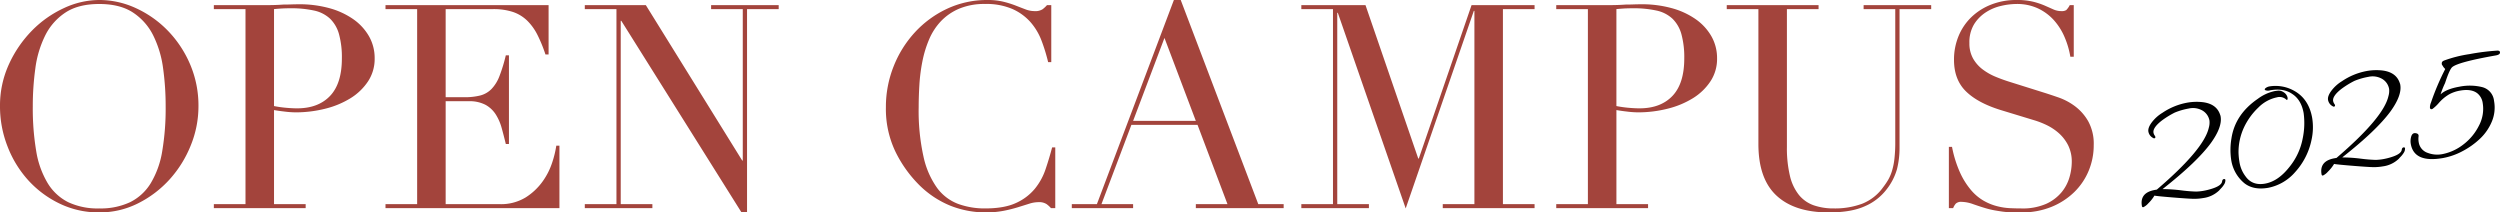 <svg xmlns="http://www.w3.org/2000/svg" xmlns:xlink="http://www.w3.org/1999/xlink" width="999.543" height="84.93" viewBox="0 0 999.543 84.93"><defs><clipPath id="a"><rect width="143.295" height="62.614" fill="none"/></clipPath></defs><g transform="translate(-106.752 -2314.946)"><path d="M20.862-40.7A102.712,102.712,0,0,0,22.23-22.8a36.057,36.057,0,0,0,4.56,12.768A20.266,20.266,0,0,0,35-2.394,27.628,27.628,0,0,0,47.424.114,27.709,27.709,0,0,0,59.793-2.394a20.169,20.169,0,0,0,8.265-7.638A36.057,36.057,0,0,0,72.618-22.8a102.713,102.713,0,0,0,1.368-17.9A110.048,110.048,0,0,0,72.96-55.917a41.671,41.671,0,0,0-3.933-13.11A23.4,23.4,0,0,0,60.933-78.2q-5.187-3.42-13.509-3.42T33.915-78.2a23.4,23.4,0,0,0-8.094,9.177,41.671,41.671,0,0,0-3.933,13.11A110.048,110.048,0,0,0,20.862-40.7Zm-13.11,0A39.646,39.646,0,0,1,11.343-57.57a47,47,0,0,1,9.234-13.452,43.129,43.129,0,0,1,12.711-8.949A33.6,33.6,0,0,1,47.424-83.22a34.954,34.954,0,0,1,14.649,3.249,42.168,42.168,0,0,1,12.711,8.949A44.054,44.054,0,0,1,83.733-57.57,41.935,41.935,0,0,1,87.1-40.7,41.438,41.438,0,0,1,84.018-25.08a45.3,45.3,0,0,1-8.436,13.566,42.757,42.757,0,0,1-12.6,9.576A34.1,34.1,0,0,1,47.424,1.71,35.865,35.865,0,0,1,31.578-1.824a40.682,40.682,0,0,1-12.6-9.4A43.21,43.21,0,0,1,10.716-24.8,43.878,43.878,0,0,1,7.752-40.7Zm109.554-.114a45.357,45.357,0,0,0,4.788.684q2.508.228,4.446.228,8.436,0,13.167-4.959t4.731-14.991a34.911,34.911,0,0,0-1.14-9.69,13.724,13.724,0,0,0-3.591-6.213A13.424,13.424,0,0,0,133.323-79a42.151,42.151,0,0,0-9.4-.912q-2.166,0-3.933.114t-2.679.228ZM93.252-1.6h12.654V-79.572H93.252v-1.6h21.432q1.6,0,3.192-.057t3.192-.171q1.6,0,3.135-.057t3.135-.057a44.725,44.725,0,0,1,12.027,1.539,30.848,30.848,0,0,1,9.576,4.389,21.208,21.208,0,0,1,6.327,6.84,17.6,17.6,0,0,1,2.28,8.892,16.231,16.231,0,0,1-2.622,9.12A22.643,22.643,0,0,1,147.972-44a35.2,35.2,0,0,1-10.089,4.218A48.058,48.058,0,0,1,125.856-38.3a37.807,37.807,0,0,1-4.1-.285q-2.508-.285-4.446-.627V-1.6H129.96V0H93.252Zm68.628,0h12.654V-79.572H161.88v-1.6h65.208v19.722h-1.254a57.229,57.229,0,0,0-3.192-7.809,21.488,21.488,0,0,0-4.1-5.7,15.077,15.077,0,0,0-5.7-3.477,24.609,24.609,0,0,0-7.98-1.14H185.934v35.226h7.41a25.641,25.641,0,0,0,6.384-.684,9.72,9.72,0,0,0,4.5-2.565,15.2,15.2,0,0,0,3.192-5.13,62.869,62.869,0,0,0,2.565-8.379h1.254V-25.65h-1.254q-.8-3.306-1.653-6.384a19.9,19.9,0,0,0-2.394-5.472,11.333,11.333,0,0,0-4.1-3.819,13.669,13.669,0,0,0-6.669-1.425h-9.234V-1.6H207.48a18.908,18.908,0,0,0,10.431-2.679,24.289,24.289,0,0,0,6.783-6.384,27.652,27.652,0,0,0,3.876-7.695,40.451,40.451,0,0,0,1.6-6.612h1.254V0H161.88Zm79.686,0H254.22V-79.572H241.566v-1.6h24.4l38.532,62.13h.228V-79.572H292.068v-1.6h27.018v1.6H306.432V1.6h-2.28L256.158-74.9h-.228V-1.6h12.654V0H241.566ZM429.666,0h-1.71a10.862,10.862,0,0,0-1.824-1.653,5.5,5.5,0,0,0-3.192-.741,12.411,12.411,0,0,0-3.705.627q-1.995.627-4.56,1.425a55.454,55.454,0,0,1-5.757,1.425,36.767,36.767,0,0,1-7.068.627A38.416,38.416,0,0,1,387.885-.912a37.909,37.909,0,0,1-12.825-8.55,49.356,49.356,0,0,1-9.348-13.224,39.511,39.511,0,0,1-3.762-17.67,43.771,43.771,0,0,1,3.078-16.3,43.791,43.791,0,0,1,8.55-13.68,41.128,41.128,0,0,1,12.882-9.405,37.628,37.628,0,0,1,16.188-3.477,25.961,25.961,0,0,1,6.27.684A39.483,39.483,0,0,1,413.82-81q2.166.855,3.99,1.539a10.039,10.039,0,0,0,3.534.684,5.457,5.457,0,0,0,3.249-.741,12.139,12.139,0,0,0,1.767-1.653h1.71v22.8h-1.254a69.21,69.21,0,0,0-2.622-8.55,24.2,24.2,0,0,0-4.446-7.467,21.048,21.048,0,0,0-7.239-5.244,26.288,26.288,0,0,0-10.887-2,25.947,25.947,0,0,0-10.374,1.881,21.889,21.889,0,0,0-7.3,5.016,24.388,24.388,0,0,0-4.731,7.3,44.405,44.405,0,0,0-2.679,8.778,69.861,69.861,0,0,0-1.2,9.348q-.285,4.731-.285,8.949A84.8,84.8,0,0,0,377-20.52a33.71,33.71,0,0,0,5.415,12.426,18.62,18.62,0,0,0,8.379,6.384A30.843,30.843,0,0,0,401.622.114q7.638,0,12.312-2.166A20.878,20.878,0,0,0,421.458-7.7a24.815,24.815,0,0,0,4.332-7.866q1.482-4.389,2.622-8.721h1.254Zm43.662-68.058-12.54,33.174h25.08ZM436.278-1.6H446.31L477.09-83.22h2.736L510.834-1.6H520.98V0H485.868V-1.6h12.654l-11.97-31.692H460.1L448.134-1.6h12.654V0h-24.51Zm91.77,0H540.7V-79.572H528.048v-1.6H553.7l21.09,61.332h.228l21.09-61.332H621.3v1.6H608.646V-1.6H621.3V0H584.592V-1.6h12.654V-78.888h-.228l-27.246,79L542.64-78.09h-.228V-1.6h12.654V0H528.048Zm125.97-39.216a45.359,45.359,0,0,0,4.788.684q2.508.228,4.446.228,8.436,0,13.167-4.959T681.15-59.85a34.911,34.911,0,0,0-1.14-9.69,13.724,13.724,0,0,0-3.591-6.213A13.424,13.424,0,0,0,670.035-79a42.152,42.152,0,0,0-9.405-.912q-2.166,0-3.933.114t-2.679.228ZM629.964-1.6h12.654V-79.572H629.964v-1.6H651.4q1.6,0,3.192-.057t3.192-.171q1.6,0,3.135-.057t3.135-.057a44.725,44.725,0,0,1,12.027,1.539,30.848,30.848,0,0,1,9.576,4.389,21.208,21.208,0,0,1,6.327,6.84,17.6,17.6,0,0,1,2.28,8.892,16.231,16.231,0,0,1-2.622,9.12A22.643,22.643,0,0,1,684.684-44,35.2,35.2,0,0,1,674.6-39.786,48.059,48.059,0,0,1,662.568-38.3a37.806,37.806,0,0,1-4.1-.285q-2.508-.285-4.446-.627V-1.6h12.654V0H629.964Zm68.172-79.572h36.708v1.6H722.19V-24.51a47.9,47.9,0,0,0,1.2,11.571A19.3,19.3,0,0,0,726.978-5.3a13.313,13.313,0,0,0,5.928,4.161A24.138,24.138,0,0,0,741,.114a31.368,31.368,0,0,0,11.286-1.881,18.851,18.851,0,0,0,8.436-6.669,27.011,27.011,0,0,0,1.995-2.964,17.389,17.389,0,0,0,1.482-3.477,27.169,27.169,0,0,0,.969-4.788,58.2,58.2,0,0,0,.342-6.9v-53.01H752.856v-1.6h27.018v1.6H767.22v55.29a34.538,34.538,0,0,1-1.026,8.721,23.609,23.609,0,0,1-4.218,8.151A21.722,21.722,0,0,1,753.426-.8Q747.954,1.71,738.948,1.71q-13.68,0-20.919-6.726T710.79-25.65V-79.572H698.136ZM786.942-24.51H788.2a45.839,45.839,0,0,0,3.249,10.374,29.986,29.986,0,0,0,4.389,6.954,19.5,19.5,0,0,0,5.016,4.218,21.651,21.651,0,0,0,5.3,2.166,25.559,25.559,0,0,0,5.13.8q2.451.114,4.617.114a23.356,23.356,0,0,0,9.918-1.824,17.269,17.269,0,0,0,6.156-4.617,16.585,16.585,0,0,0,3.192-6.042,22.271,22.271,0,0,0,.912-5.985,14.659,14.659,0,0,0-1.482-6.84,16.435,16.435,0,0,0-3.762-4.845,21.064,21.064,0,0,0-4.959-3.249,34.221,34.221,0,0,0-5.073-1.938l-13.11-3.99q-9.234-2.85-13.965-7.524t-4.731-12.54a24.557,24.557,0,0,1,1.824-9.519,22.306,22.306,0,0,1,5.13-7.581,23.9,23.9,0,0,1,7.923-5.016A27.22,27.22,0,0,1,813.96-83.22a27.47,27.47,0,0,1,6.669.684A29.781,29.781,0,0,1,825.246-81q1.938.855,3.477,1.539a7.649,7.649,0,0,0,3.135.684,3.476,3.476,0,0,0,1.995-.4,7.661,7.661,0,0,0,1.425-1.995h1.6v20.634h-1.368a33.905,33.905,0,0,0-2.337-7.923,24.455,24.455,0,0,0-4.275-6.726,20.019,20.019,0,0,0-6.327-4.674,19.784,19.784,0,0,0-8.607-1.767,27.817,27.817,0,0,0-6.042.741,19.072,19.072,0,0,0-6.156,2.565,15.384,15.384,0,0,0-4.731,4.788,13.809,13.809,0,0,0-1.881,7.524,12.226,12.226,0,0,0,1.482,6.213,14.409,14.409,0,0,0,3.819,4.332A23.448,23.448,0,0,0,805.7-52.5q2.907,1.2,5.871,2.109l13.794,4.332q2.166.684,5.472,1.824a24.582,24.582,0,0,1,6.441,3.42,19.766,19.766,0,0,1,5.358,6.042,18.6,18.6,0,0,1,2.223,9.576,26.536,26.536,0,0,1-1.995,10.2,25.53,25.53,0,0,1-5.757,8.55,28.253,28.253,0,0,1-9.12,5.928A31.274,31.274,0,0,1,815.9,1.71q-2.394,0-4.218-.057a31.1,31.1,0,0,1-3.42-.285q-1.6-.228-3.192-.513A33.546,33.546,0,0,1,801.534,0q-2.28-.684-4.9-1.6a14.2,14.2,0,0,0-4.56-.912,3.12,3.12,0,0,0-2.337.684A5.94,5.94,0,0,0,788.652,0h-1.71Z" transform="translate(99 2398.166)" fill="#a3443c"/><g transform="translate(963 2335.184)"><g transform="translate(0 0)" clip-path="url(#a)"><path d="M21.848,55.672a20.268,20.268,0,0,0,3.022-.323,25.269,25.269,0,0,0,3.482-.894q3.637-1.2,3.836-2.845c.085-.574.334-.886.745-.937s.6.153.562.6a3.2,3.2,0,0,1-.235,1.056,5.308,5.308,0,0,1-.485.819c-.2.295-.374.521-.509.686s-.35.4-.644.709a7.32,7.32,0,0,0-.555.623,11.348,11.348,0,0,1-6.451,3.1,20.386,20.386,0,0,1-3.726.307q-1.891-.019-8.282-.535t-7.479-.746a14.945,14.945,0,0,1-2.464,3.1A6.25,6.25,0,0,1,.7,61.923c-.318.056-.507-.1-.571-.459Q-.82,56.1,5.357,55.012L6.1,54.88Q24.952,38.752,26.867,30.154a7.349,7.349,0,0,0,.267-2.845A5.841,5.841,0,0,0,23.785,23a7.6,7.6,0,0,0-4.922-.532,26.789,26.789,0,0,0-5.593,1.618,35.258,35.258,0,0,0-5.115,3.139q-3.758,2.9-3.4,4.938a3.038,3.038,0,0,0,.52,1.168q.425.628.093.93t-.89-.088a3.557,3.557,0,0,1-1.763-2.453q-.27-1.528,1.343-3.7a15.333,15.333,0,0,1,4.257-3.829,26,26,0,0,1,9.718-4.024,21.617,21.617,0,0,1,6.468-.231q5.514.707,6.915,5.079a2.646,2.646,0,0,1,.176.6q.742,4.208-3.865,10.618Q22.145,43.866,8.379,54.689a60.325,60.325,0,0,1,7.363.487,58.48,58.48,0,0,0,6.106.5" transform="translate(0 0.68)"/><path d="M39.929,52.556a15.006,15.006,0,0,1-5.277-9.287,27.2,27.2,0,0,1,.089-8.622q1.452-9.633,10.57-15.861a17.192,17.192,0,0,1,6.668-3.066c.362-.064.853-.126,1.471-.189a3.347,3.347,0,0,1,2.022.553,3.5,3.5,0,0,1,1.517,1.657c.282.674.288,1.174.02,1.5a.388.388,0,0,1-.295-.088,3.955,3.955,0,0,0-3.805-.939,14.584,14.584,0,0,0-7.4,4.069,26.407,26.407,0,0,0-5.767,7.98,23.416,23.416,0,0,0-2.171,10.112,27.763,27.763,0,0,0,.471,4.255,12.713,12.713,0,0,0,2.3,5.123q2.709,3.86,7.835,2.956T57.722,46.3a25.632,25.632,0,0,0,5.506-11.642,29.981,29.981,0,0,0,.381-10.144q-.946-5.362-4.651-7.718-3.421-2.335-8.714-1.4a2.946,2.946,0,0,1-2.007-.066q-.445-.341.2-.841a3.46,3.46,0,0,1,1.529-.654A15.19,15.19,0,0,1,60.1,15.758q5.616,3.277,6.921,10.675a23.181,23.181,0,0,1-.268,8.8,27.248,27.248,0,0,1-6.519,12.837,19.068,19.068,0,0,1-10.751,6.3q-5.9,1.041-9.557-1.813" transform="translate(1.179 0.47)"/><path d="M91.292,43.428a20.391,20.391,0,0,0,3.022-.323,25.282,25.282,0,0,0,3.482-.895q3.637-1.2,3.837-2.844c.084-.575.333-.886.745-.937s.6.152.561.6a3.212,3.212,0,0,1-.234,1.056,5.42,5.42,0,0,1-.486.819c-.2.294-.374.52-.509.685s-.349.4-.644.709a6.862,6.862,0,0,0-.554.624,11.368,11.368,0,0,1-6.452,3.1,20.478,20.478,0,0,1-3.726.306q-1.891-.017-8.282-.534t-7.479-.746a14.933,14.933,0,0,1-2.464,3.095,6.232,6.232,0,0,1-1.968,1.536c-.318.057-.507-.1-.571-.459q-.945-5.36,5.232-6.451l.746-.131Q94.4,26.506,96.311,17.909a7.329,7.329,0,0,0,.267-2.845,5.838,5.838,0,0,0-3.349-4.309,7.6,7.6,0,0,0-4.922-.532,26.87,26.87,0,0,0-5.593,1.618,35.319,35.319,0,0,0-5.115,3.14q-3.758,2.9-3.4,4.938a3.05,3.05,0,0,0,.52,1.167q.425.63.093.93t-.89-.088a3.553,3.553,0,0,1-1.761-2.453q-.27-1.528,1.342-3.7a15.324,15.324,0,0,1,4.258-3.83,26,26,0,0,1,9.718-4.024,21.643,21.643,0,0,1,6.467-.231q5.514.707,6.916,5.079a2.648,2.648,0,0,1,.175.6q.742,4.208-3.865,10.62Q91.589,31.62,77.823,42.445a60.09,60.09,0,0,1,7.363.487,58.788,58.788,0,0,0,6.106.5" transform="translate(2.384 0.259)"/><path d="M132.63,14.6a6.3,6.3,0,0,1,4.707,5.469,14.5,14.5,0,0,1-.879,8.308,20.006,20.006,0,0,1-4.739,6.855,31.289,31.289,0,0,1-7,4.977,26.612,26.612,0,0,1-7.775,2.735q-11.54,2.036-12.89-5.635a6.538,6.538,0,0,1,.11-2.747q.348-1.39,1.3-1.56a1.737,1.737,0,0,1,.635.029q1.224.2,1.065,1.282a7.609,7.609,0,0,0,.079,2.435,5.321,5.321,0,0,0,3.562,4.131,10.678,10.678,0,0,0,5.524.566l.475-.084a19.785,19.785,0,0,0,8.281-3.84,21.429,21.429,0,0,0,6.229-7.536A14.261,14.261,0,0,0,132.8,20.9a6.065,6.065,0,0,0-1.983-3.709q-2.389-2.028-7.071-1.2a14.1,14.1,0,0,0-4.291,1.455,16.656,16.656,0,0,0-4.065,3.341,15.779,15.779,0,0,1-2.668,2.537c-.609.246-.947.051-1.013-.593a5.008,5.008,0,0,1,.423-1.964,99.506,99.506,0,0,1,5.687-13.388c-.062-.084-.194-.234-.4-.457a2.809,2.809,0,0,1-.408-.523c-.069-.127-.183-.305-.339-.534a1.1,1.1,0,0,1-.238-.553,2.853,2.853,0,0,1,.03-.425c.026-.376.344-.691.955-.937a50.544,50.544,0,0,1,10.015-2.536A91.68,91.68,0,0,1,138.628,0q.974-.033,1.082.577.178,1.021-1.653,1.343-15.068,2.656-17.439,4.683-1.089.963-2.864,6.383a34.8,34.8,0,0,0-1.792,4.517q2.211-2.138,7.471-3.068a20.9,20.9,0,0,1,9.2.162" transform="translate(3.57 0)"/></g></g></g></svg>